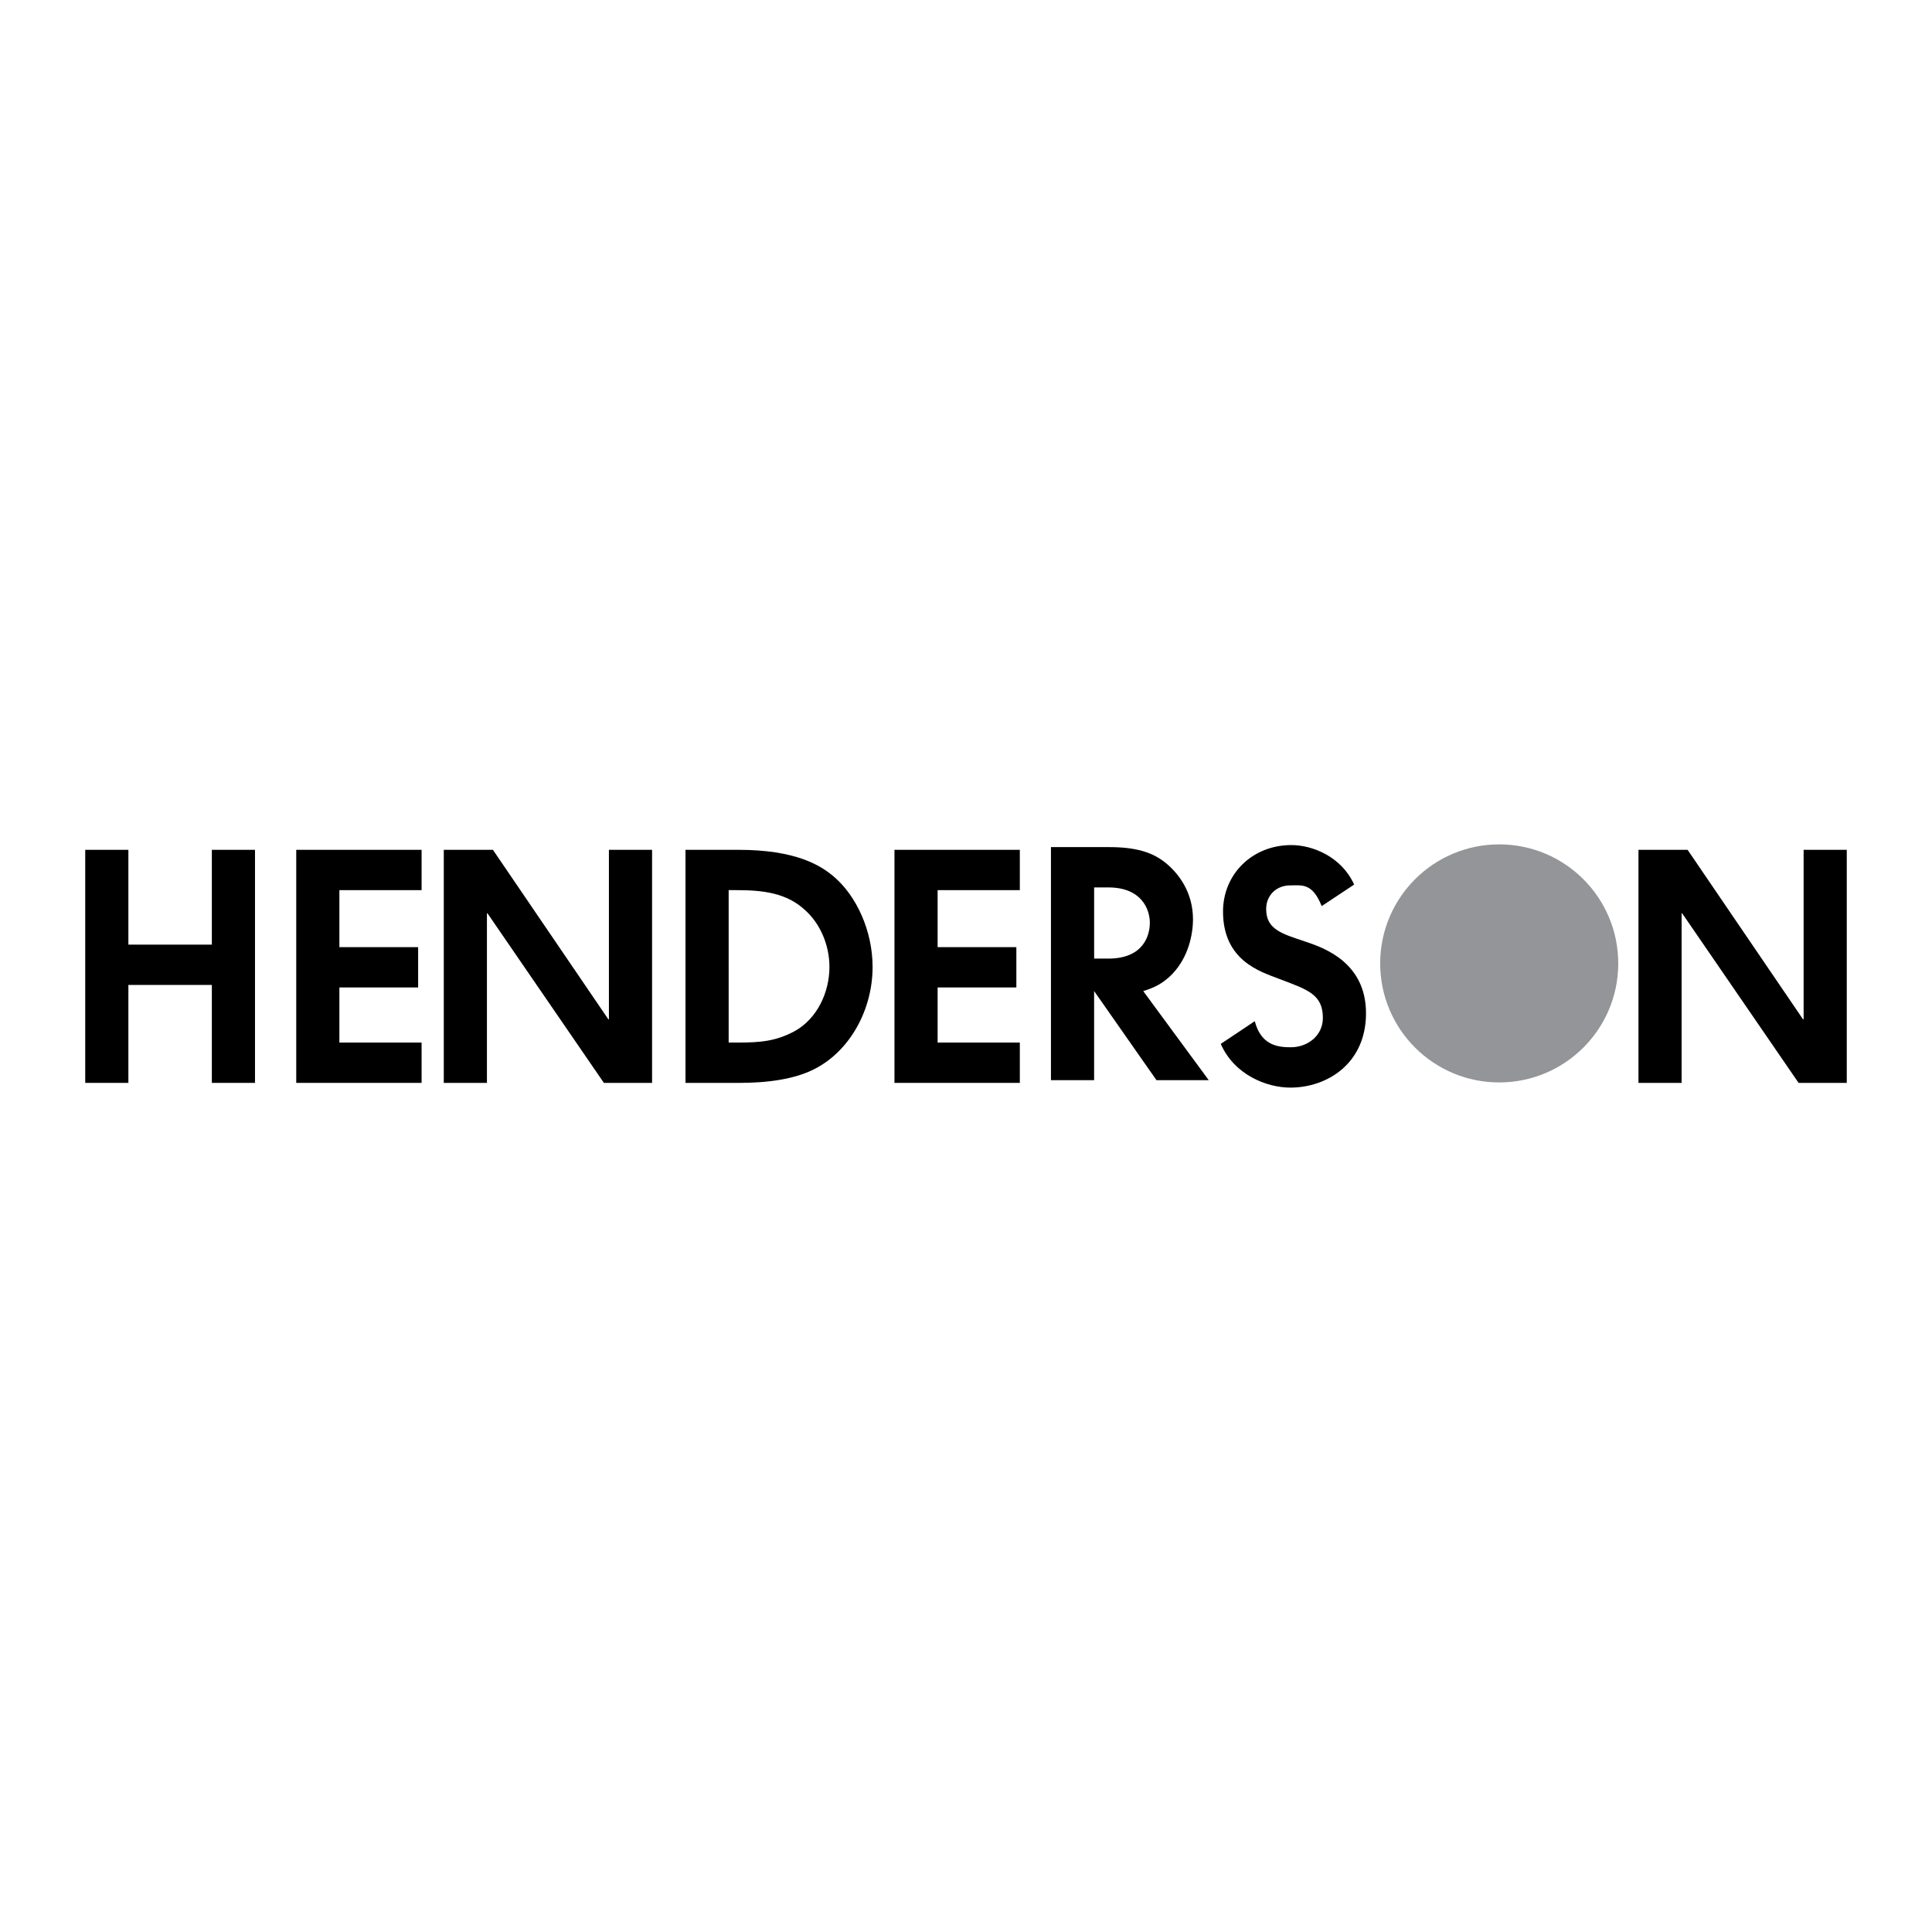 <?xml version="1.0" encoding="utf-8"?>
<!-- Generator: Adobe Illustrator 13.0.0, SVG Export Plug-In . SVG Version: 6.00 Build 14948)  -->
<!DOCTYPE svg PUBLIC "-//W3C//DTD SVG 1.0//EN" "http://www.w3.org/TR/2001/REC-SVG-20010904/DTD/svg10.dtd">
<svg version="1.0" id="Layer_1" xmlns="http://www.w3.org/2000/svg" xmlns:xlink="http://www.w3.org/1999/xlink" x="0px" y="0px"
	 width="192.756px" height="192.756px" viewBox="0 0 192.756 192.756" enable-background="new 0 0 192.756 192.756"
	 xml:space="preserve">
<g>
	<polygon fill-rule="evenodd" clip-rule="evenodd" fill="#FFFFFF" points="0,0 192.756,0 192.756,192.756 0,192.756 0,0 	"/>
	<polygon fill-rule="evenodd" clip-rule="evenodd" points="8.504,84.787 12.809,84.787 12.809,94.246 21.136,94.246 21.136,84.787 
		25.441,84.787 25.441,108.039 21.136,108.039 21.136,98.268 12.809,98.268 12.809,108.039 8.504,108.039 8.504,84.787 	"/>
	<polygon fill-rule="evenodd" clip-rule="evenodd" points="29.556,84.787 42.062,84.787 42.062,88.809 33.861,88.809 33.861,94.497 
		41.717,94.497 41.717,98.518 33.861,98.518 33.861,104.018 42.062,104.018 42.062,108.039 29.556,108.039 29.556,84.787 	"/>
	<polygon fill-rule="evenodd" clip-rule="evenodd" points="44.276,84.787 49.178,84.787 60.69,101.691 60.752,101.691 
		60.752,84.787 65.058,84.787 65.058,108.039 60.25,108.039 48.644,91.134 48.581,91.134 48.581,108.039 44.276,108.039 
		44.276,84.787 	"/>
	<polygon fill-rule="evenodd" clip-rule="evenodd" points="163.471,84.787 168.372,84.787 179.884,101.691 179.947,101.691 
		179.947,84.787 184.252,84.787 184.252,108.039 179.444,108.039 167.838,91.134 167.775,91.134 167.775,108.039 163.471,108.039 
		163.471,84.787 	"/>
	<path fill-rule="evenodd" clip-rule="evenodd" d="M68.393,84.787h5.279c5.719,0,8.201,1.54,9.552,2.703
		c2.2,1.885,3.834,5.342,3.834,8.987c0,4.18-2.168,8.202-5.562,10.055c-2.137,1.193-5.122,1.508-7.73,1.508h-5.374V84.787
		L68.393,84.787z"/>
	<path fill-rule="evenodd" clip-rule="evenodd" fill="#FFFFFF" d="M72.698,104.018h0.912c2.325,0,3.833-0.156,5.656-1.131
		c2.294-1.258,3.488-3.928,3.488-6.411c0-2.263-0.974-4.399-2.482-5.719c-1.791-1.634-4.054-1.948-6.756-1.948h-0.817V104.018
		L72.698,104.018z"/>
	<polygon fill-rule="evenodd" clip-rule="evenodd" points="89.242,84.787 101.748,84.787 101.748,88.809 93.547,88.809 
		93.547,94.497 101.402,94.497 101.402,98.518 93.547,98.518 93.547,104.018 101.748,104.018 101.748,108.039 89.242,108.039 
		89.242,84.787 	"/>
	<path fill-rule="evenodd" clip-rule="evenodd" d="M104.856,84.516h5.779c2.671,0,4.336,0.502,5.655,1.571
		c1.32,1.068,2.734,2.954,2.734,5.625c0,1.54-0.468,3.809-2.073,5.472c-1.078,1.117-2.099,1.436-2.889,1.701l6.536,8.885h-5.216
		l-6.222-8.893v8.893h-4.306V84.516L104.856,84.516z"/>
	<path fill-rule="evenodd" clip-rule="evenodd" fill="#FFFFFF" d="M109.162,95.64h1.41c3.551,0,4.148-2.356,4.148-3.583
		c0-1.288-0.786-3.519-4.148-3.519h-1.41V95.64L109.162,95.64z"/>
	<path fill-rule="evenodd" clip-rule="evenodd" d="M121.796,104.148c1.351,3.092,4.577,4.363,6.95,4.363
		c3.645,0,7.541-2.389,7.541-7.416c0-5.06-4.18-6.536-6.096-7.165c-2.357-0.786-3.865-1.226-3.865-3.237
		c0-1.383,1.037-2.357,2.388-2.357c1.163,0,2.217-0.278,3.15,2.066l3.239-2.148c-1.258-2.783-4.146-3.94-6.264-3.94
		c-3.928,0-6.818,2.922-6.818,6.63c0,4.902,3.738,6.001,5.53,6.693c2.891,1.1,4.431,1.539,4.431,3.928
		c0,1.76-1.509,2.922-3.205,2.922c-1.32,0-2.962-0.209-3.588-2.602L121.796,104.148L121.796,104.148z"/>
	<path fill-rule="evenodd" clip-rule="evenodd" fill="#939598" d="M149.577,84.244c-6.559,0-11.876,5.317-11.876,11.876
		s5.317,11.875,11.876,11.875s11.876-5.316,11.876-11.875S156.136,84.244,149.577,84.244L149.577,84.244z"/>
</g>
</svg>
